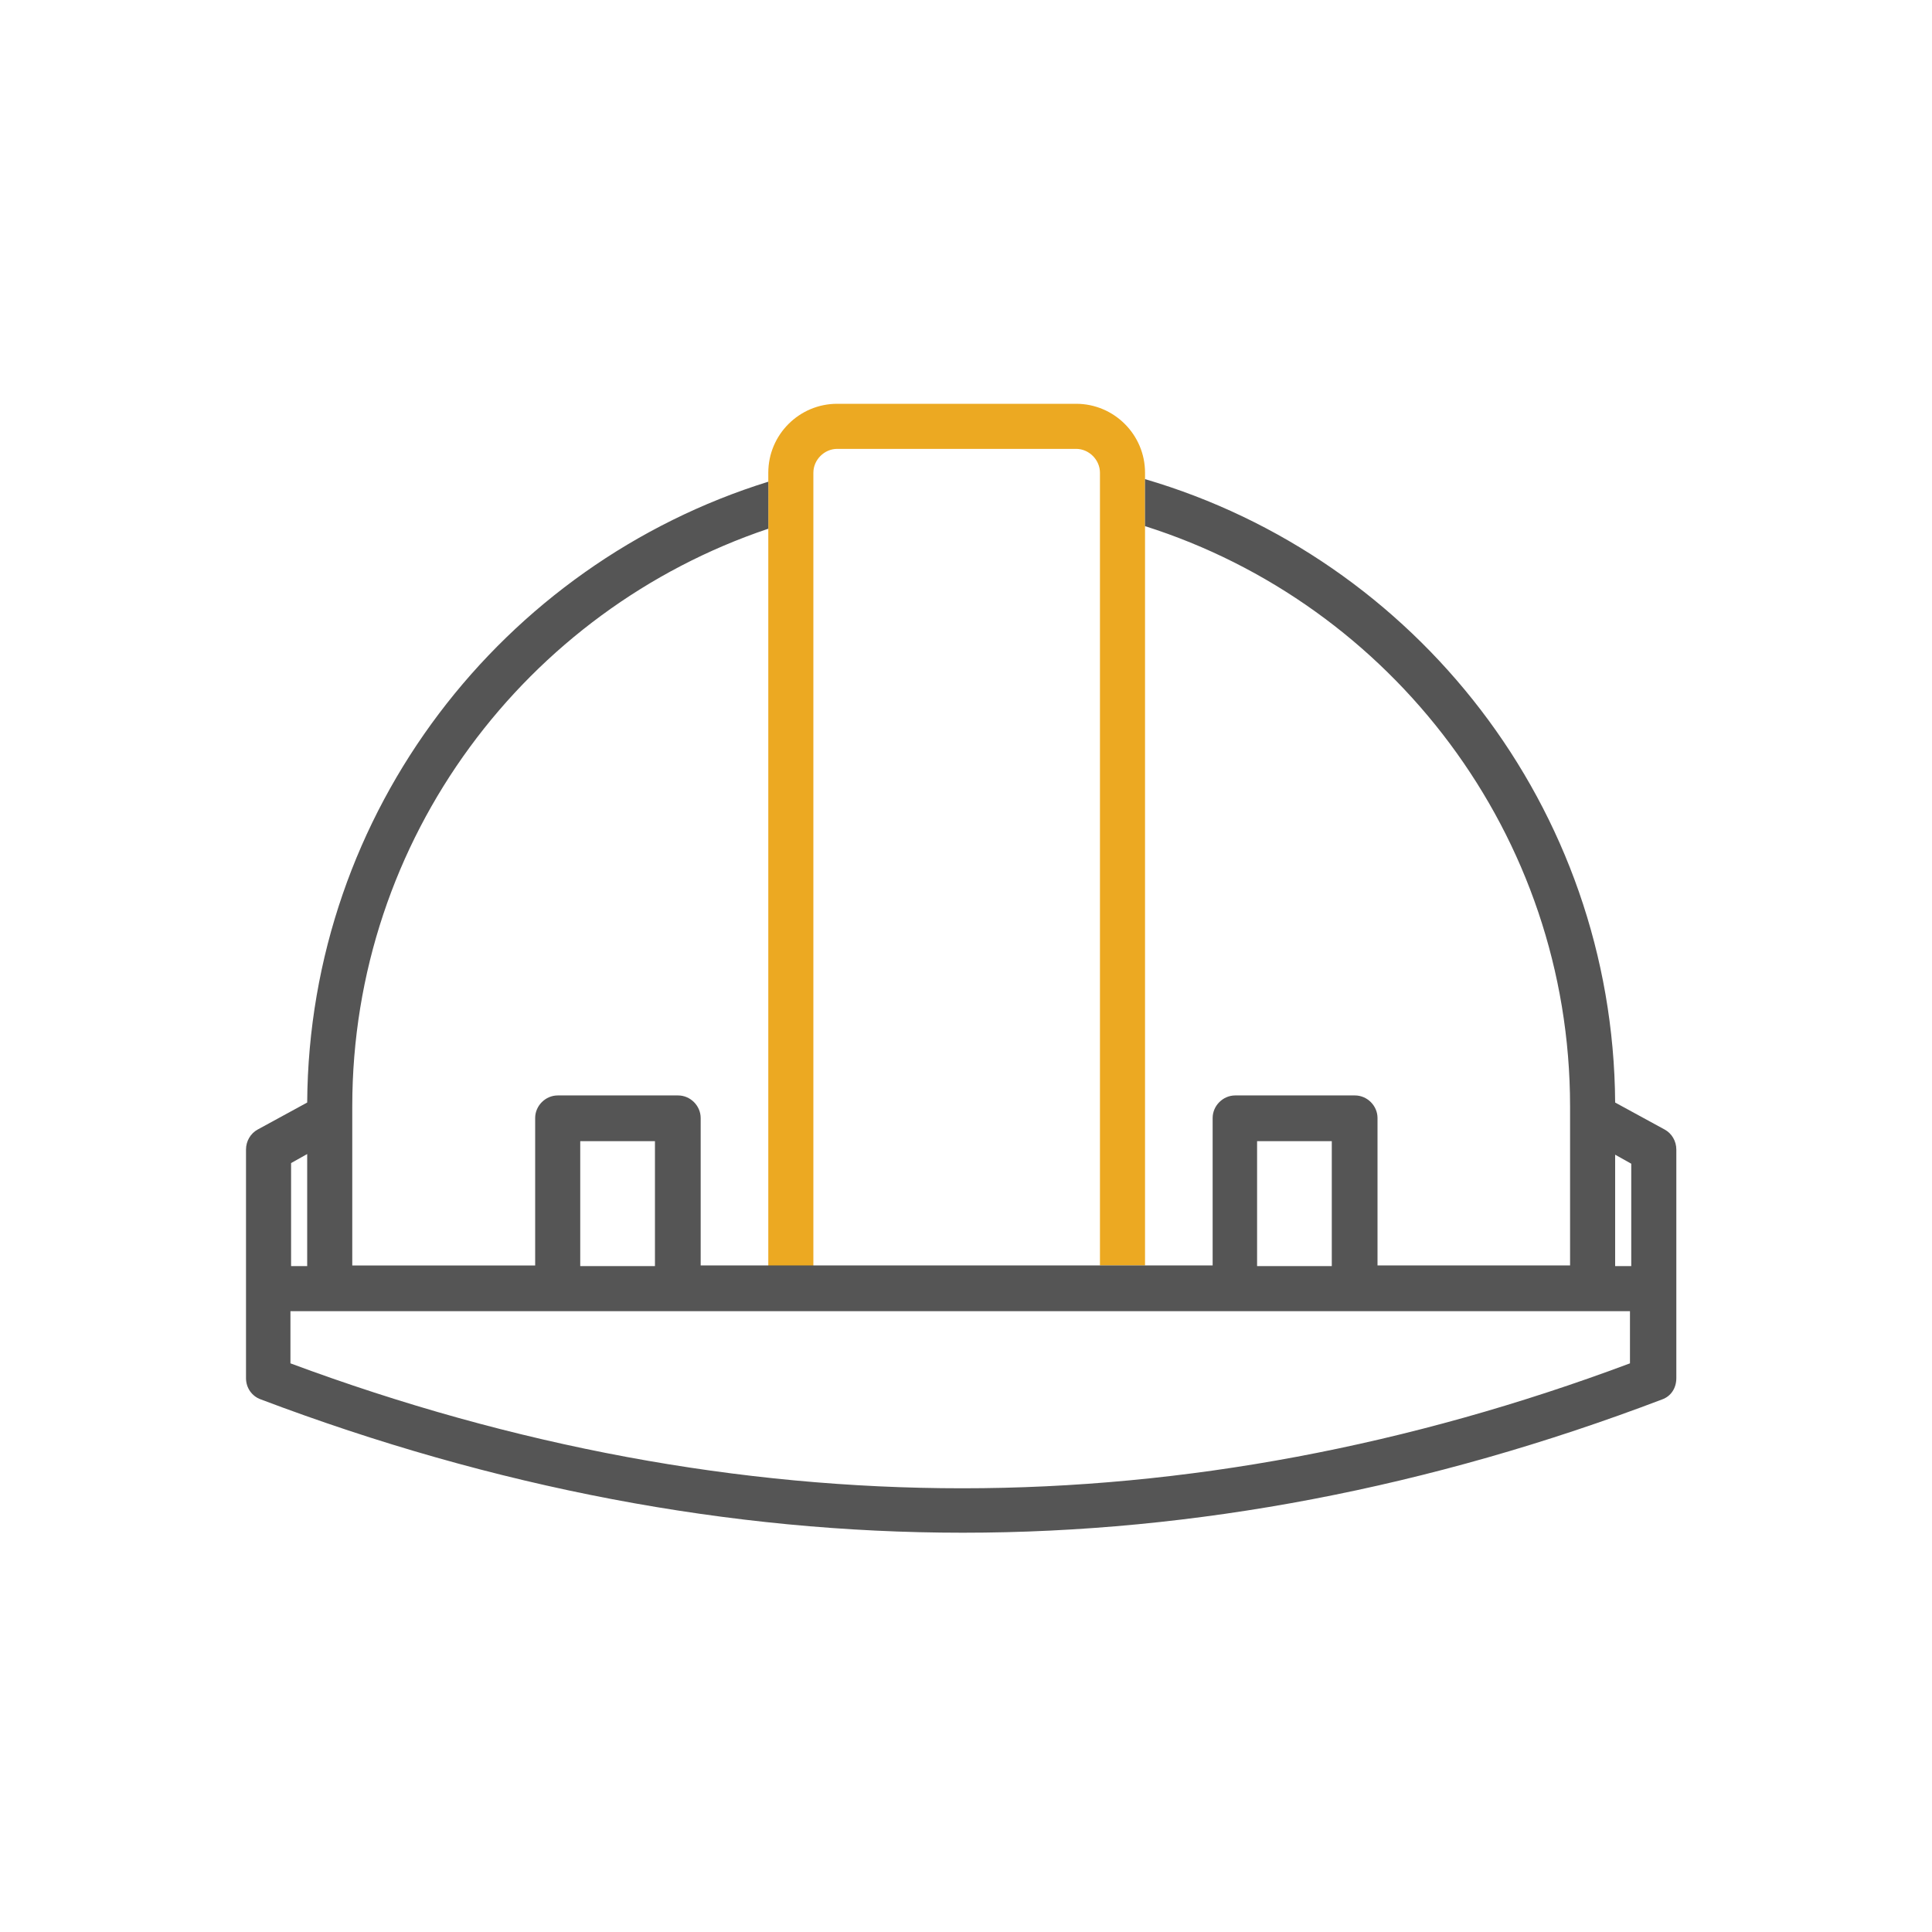 <?xml version="1.0" encoding="utf-8"?>
<!-- Generator: Adobe Illustrator 22.0.1, SVG Export Plug-In . SVG Version: 6.00 Build 0)  -->
<svg version="1.1" id="Warstwa_1" xmlns="http://www.w3.org/2000/svg" xmlns:xlink="http://www.w3.org/1999/xlink" x="0px" y="0px"
	 viewBox="0 0 300 300" style="enable-background:new 0 0 300 300;" xml:space="preserve">
<style type="text/css">
	.st0{fill:#ECA922;}
	.st1{fill:#555555;}
</style>
<path class="st0" d="M177.8,196.6V81.7v-7.3v-1c0-5.9-4.8-10.7-10.7-10.7H130c-5.9,0-10.7,4.8-10.7,10.7v1.4v7.4v114.4h7V73.4
	c0-2,1.7-3.7,3.7-3.7h37.1c2,0,3.7,1.7,3.7,3.7v123.1H177.8z"/>
<path class="st1" d="M47.7,196.6h-2.5v-16l2.5-1.4V196.6z M101.7,196.6H90.1v-19.4h11.6V196.6z M206.8,196.6h-11.6v-19.4h11.6V196.6
	z M253.3,196.6h-2.5v-17.3l2.5,1.4V196.6z M119.3,74.8C78.1,87.6,48,125.9,47.7,171.2l-7.7,4.2c-1.1,0.6-1.8,1.8-1.8,3.1v21.5v7v7
	c0,1.5,0.9,2.8,2.3,3.3c36.2,13.7,72.9,20.7,109,20.7c0,0,0,0,0,0c36.1,0,72.6-7,108.6-20.7c1.4-0.5,2.2-1.8,2.2-3.3v-7v-7v-21.5
	c0-1.3-0.7-2.5-1.8-3.1l-7.7-4.2c-0.3-45.8-31-84.5-73-96.8v7.3c38.2,12.1,66,47.9,66,90.1v24.7h-29.9v-22.9c0-1.9-1.6-3.5-3.5-3.5
	h-18.6c-1.9,0-3.5,1.6-3.5,3.5v22.9h-10.4h-7h-44.5h-7h-10.6v-22.9c0-1.9-1.6-3.5-3.5-3.5H86.6c-1.9,0-3.5,1.6-3.5,3.5v22.9H54.7
	v-24.7c0-41.7,27.1-77.1,64.6-89.7V74.8z M149.4,231.1c-34.5,0-69.6-6.5-104.3-19.4v-8.1v0h6h35.4h18.6h17.6h51.5h17.4h18.6h36.9h6
	v0v8.1C218.9,224.5,184,231.1,149.4,231.1C149.4,231.1,149.4,231.1,149.4,231.1z"/>
</svg>
